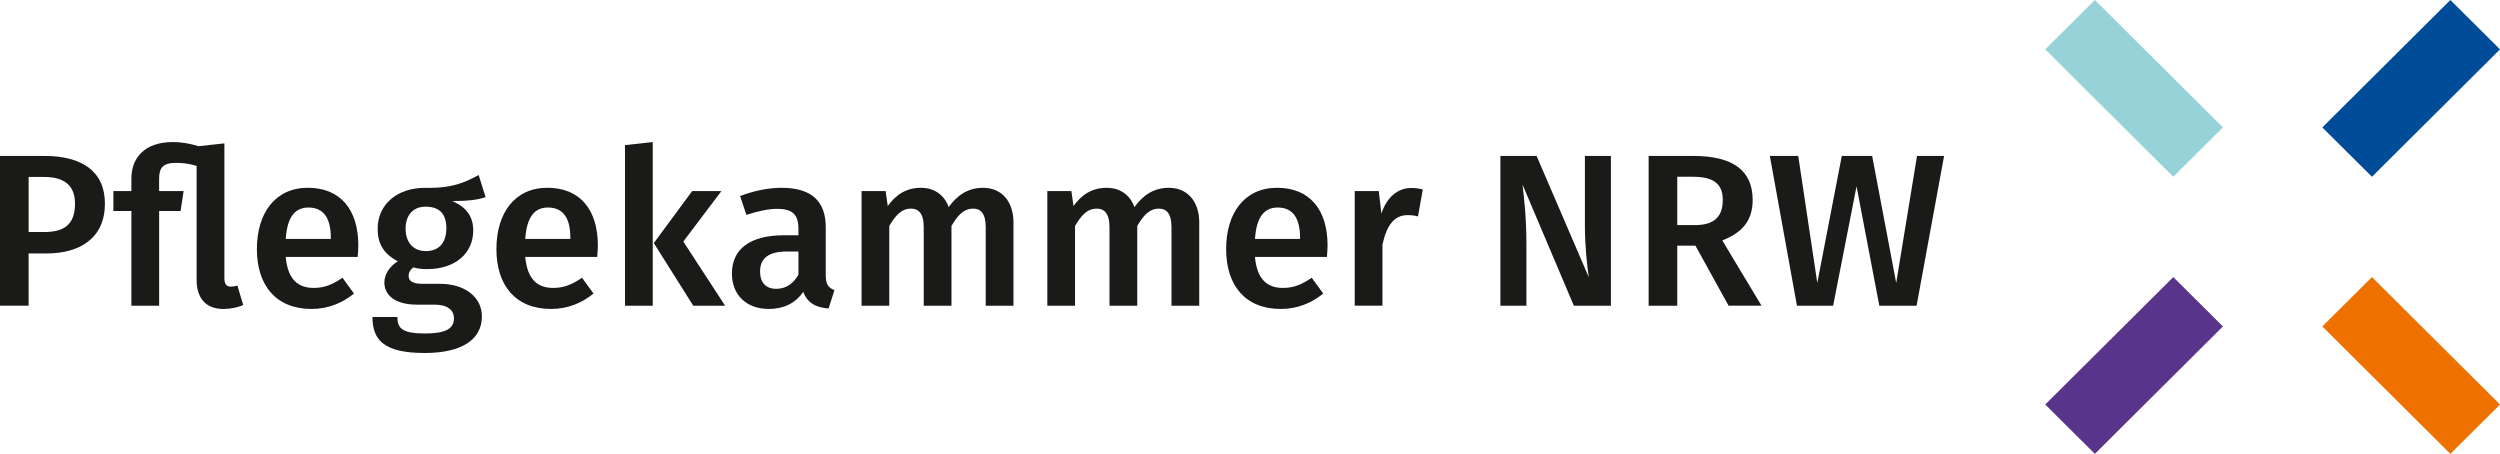 <?xml version="1.0" encoding="UTF-8" standalone="no"?>
<svg
   viewBox="0 0 959.38 174.17"
   version="1.1"
   id="svg18"
   xmlns="http://www.w3.org/2000/svg"
   xmlns:svg="http://www.w3.org/2000/svg">
  <defs
     id="defs18" />
  <path
     d="m940.33 0-49.14 48.9 19.05 18.94 49.14-48.9z"
     fill="#004c99"
     id="path1" />
  <path
     d="m784.86 155.23 19.05 18.94 49.14-48.9-19.04-18.94z"
     fill="#58348b"
     id="path2" />
  <path
     d="m784.86 18.94 49.13 48.89 19.06-18.93-49.13-48.9z"
     fill="#96d2d7"
     id="path3" />
  <path
     d="m891.19 125.27 49.14 48.9 19.05-18.94-49.14-48.9z"
     fill="#ee7100"
     id="path4" />
  <g
     fill="#1a1a18"
     id="g18">
    <path
       d="m262.22 92.7 16.05 24.62h-12.23l-15.14-24.04 14.72-19.96h11.23l-14.64 19.38zm-11.73 24.62h-10.65v-61.64l10.65-1.16z"
       id="path5" />
    <path
       d="m735.49 117.32h-14.3l-8.74-45.83-8.98 45.83h-13.89l-10.4-57.48h10.9l7.31 48.74 9.4-48.74h11.65l9.23 48.74 7.99-48.74h10.39z"
       id="path6" />
    <path
       d="m306.4 105.42v-8.9h-4.41c-6.9 0-10.31 2.49-10.31 7.65 0 4.24 2.16 6.66 6.24 6.66 3.66 0 6.49-1.91 8.49-5.41m13.81 5.91-2.25 7.07c-4.91-.42-8.07-2.08-9.73-6.41-3.16 4.66-7.9 6.57-13.23 6.57-8.73 0-14.14-5.57-14.14-13.56 0-9.56 7.15-14.72 19.96-14.72h5.57v-2.49c0-5.74-2.58-7.65-8.24-7.65-2.99 0-7.23.83-11.73 2.33l-2.41-7.24c5.41-2.08 10.98-3.16 15.89-3.16 11.81 0 16.97 5.41 16.97 15.14v18.46c0 3.58 1.16 4.83 3.33 5.66"
       id="path7" />
    <path
       d="m388.92 85.46v31.86h-10.65v-30.19c0-5.49-2.16-7.07-4.82-7.07-3.66 0-5.91 2.58-8.32 6.65v30.61h-10.65v-30.19c0-5.49-2.25-7.07-4.82-7.07-3.74 0-5.99 2.58-8.4 6.65v30.61h-10.64v-44h9.23l.83 5.74c3.16-4.41 7.15-6.99 12.72-6.99 5.16 0 8.98 2.74 10.65 7.4 3.33-4.58 7.4-7.4 13.23-7.4 6.99 0 11.65 5.07 11.65 13.39"
       id="path8" />
    <path
       d="m460.21 85.46v31.86h-10.65v-30.19c0-5.49-2.16-7.07-4.82-7.07-3.66 0-5.91 2.58-8.32 6.65v30.61h-10.65v-30.19c0-5.49-2.25-7.07-4.82-7.07-3.74 0-5.99 2.58-8.4 6.65v30.61h-10.64v-44h9.23l.83 5.74c3.16-4.41 7.15-6.99 12.72-6.99 5.16 0 8.98 2.74 10.65 7.4 3.33-4.58 7.4-7.4 13.23-7.4 6.99 0 11.65 5.07 11.65 13.39"
       id="path9" />
    <path
       d="m498.9 91.2c0-7.23-2.58-11.56-8.57-11.56-4.99 0-8.15 3.33-8.73 12.06h17.3zm10.31 7.4h-27.62c.83 8.98 4.99 11.89 10.81 11.89 3.91 0 7.15-1.25 10.98-3.91l4.41 6.07c-4.32 3.49-9.65 5.91-16.3 5.91-13.64 0-20.96-9.07-20.96-22.96s7.07-23.54 19.55-23.54 19.38 8.32 19.38 22.21c0 1.41-.17 3.16-.25 4.32"
       id="path10" />
    <path
       d="m545.99 72.74-1.83 10.31c-1.33-.33-2.33-.5-3.91-.5-5.32 0-8.07 3.91-9.73 11.31v23.45h-10.64v-44h9.23l1 8.65c2.08-6.32 6.32-9.82 11.48-9.82 1.58 0 2.99.17 4.41.58"
       id="path11" />
    <path
       d="m618.19 117.32h-14.22l-19.71-46.5c.59 5.08 1.5 12.39 1.5 23.04v23.46h-9.98v-57.48h13.89l20.04 46.58c-.5-3.16-1.5-11.48-1.5-19.63v-26.95h9.98z"
       id="path12" />
    <path
       d="m643.65 86.38h6.82c6.82 0 10.65-2.74 10.65-9.65 0-6.24-3.58-8.9-11.56-8.9h-5.91zm6.99 7.9h-6.99v23.04h-10.98v-57.48h17.13c15.05 0 22.79 5.49 22.79 16.88 0 7.82-3.83 12.48-11.65 15.55l15.05 25.04h-12.64l-12.73-23.04z"
       id="path13" />
    <path
       d="m28.78 78.14c0-7.24-4.41-10.23-11.89-10.23h-5.9v21.13h5.9c7.32 0 11.89-2.49 11.89-10.9m11.48 0c0 13.23-9.57 19.13-22.54 19.13h-6.74v20.04h-10.98v-57.48h16.97c14.47 0 23.29 5.9 23.29 18.3"
       id="path14" />
    <path
       d="m93.33 117.07c-2.16.91-4.82 1.5-7.57 1.5-6.57 0-10.31-3.91-10.31-11.23v-43.67c-2.74-.83-4.91-1.16-7.9-1.16-4.99 0-6.49 1.83-6.49 6.07v4.74h9.4l-1.16 7.65h-8.23v36.35h-10.65v-36.35h-6.91v-7.65h6.91v-4.83c0-7.98 5.16-13.97 15.89-13.97 3.75 0 6.82.67 9.9 1.58l9.9-1.08v51.57c0 2.41.75 3.41 2.5 3.41.83 0 1.75-.17 2.49-.41l2.25 7.48z"
       id="path15" />
    <path
       d="m126.95 91.2c0-7.23-2.58-11.56-8.57-11.56-4.99 0-8.15 3.33-8.73 12.06h17.3zm10.31 7.4h-27.62c.83 8.98 4.99 11.89 10.81 11.89 3.91 0 7.15-1.25 10.98-3.91l4.41 6.07c-4.32 3.49-9.65 5.91-16.3 5.91-13.64 0-20.96-9.07-20.96-22.96s7.07-23.54 19.55-23.54 19.38 8.32 19.38 22.21c0 1.41-.17 3.16-.25 4.32"
       id="path16" />
    <path
       d="m155.65 87.71c0 5.32 2.91 8.65 7.82 8.65s7.82-3.16 7.82-8.73-2.66-8.32-7.99-8.32c-4.82 0-7.65 3.33-7.65 8.4m30.69-12.06c-3.33 1.16-7.49 1.5-12.73 1.5 5.32 2.41 7.99 5.82 7.99 11.31 0 8.57-6.66 14.81-17.72 14.81-1.91 0-3.58-.17-5.24-.67-1.08.75-1.83 1.91-1.83 3.24 0 1.58.91 3.08 5.32 3.08h6.74c9.73 0 16.06 5.24 16.06 12.48 0 8.82-7.57 14.06-21.96 14.06-15.64 0-20.04-4.99-20.04-13.81h9.56c0 4.41 1.92 6.32 10.65 6.32s11.06-2.33 11.06-5.82c0-3.25-2.58-5.24-7.48-5.24h-6.66c-8.82 0-12.56-3.91-12.56-8.49 0-3.08 1.91-6.15 5.16-8.15-5.41-2.83-7.74-6.74-7.74-12.39 0-9.57 7.57-15.8 18.22-15.8 10.4.25 15.22-2.08 20.55-4.91l2.66 8.48z"
       id="path17" />
    <path
       d="m218.87 91.2c0-7.23-2.58-11.56-8.57-11.56-4.99 0-8.15 3.33-8.73 12.06h17.3zm10.31 7.4h-27.62c.83 8.98 4.99 11.89 10.81 11.89 3.91 0 7.15-1.25 10.98-3.91l4.41 6.07c-4.32 3.49-9.65 5.91-16.3 5.91-13.64 0-20.96-9.07-20.96-22.96s7.07-23.54 19.55-23.54 19.38 8.32 19.38 22.21c0 1.41-.17 3.16-.25 4.32"
       id="path18" />
  </g>
</svg>
